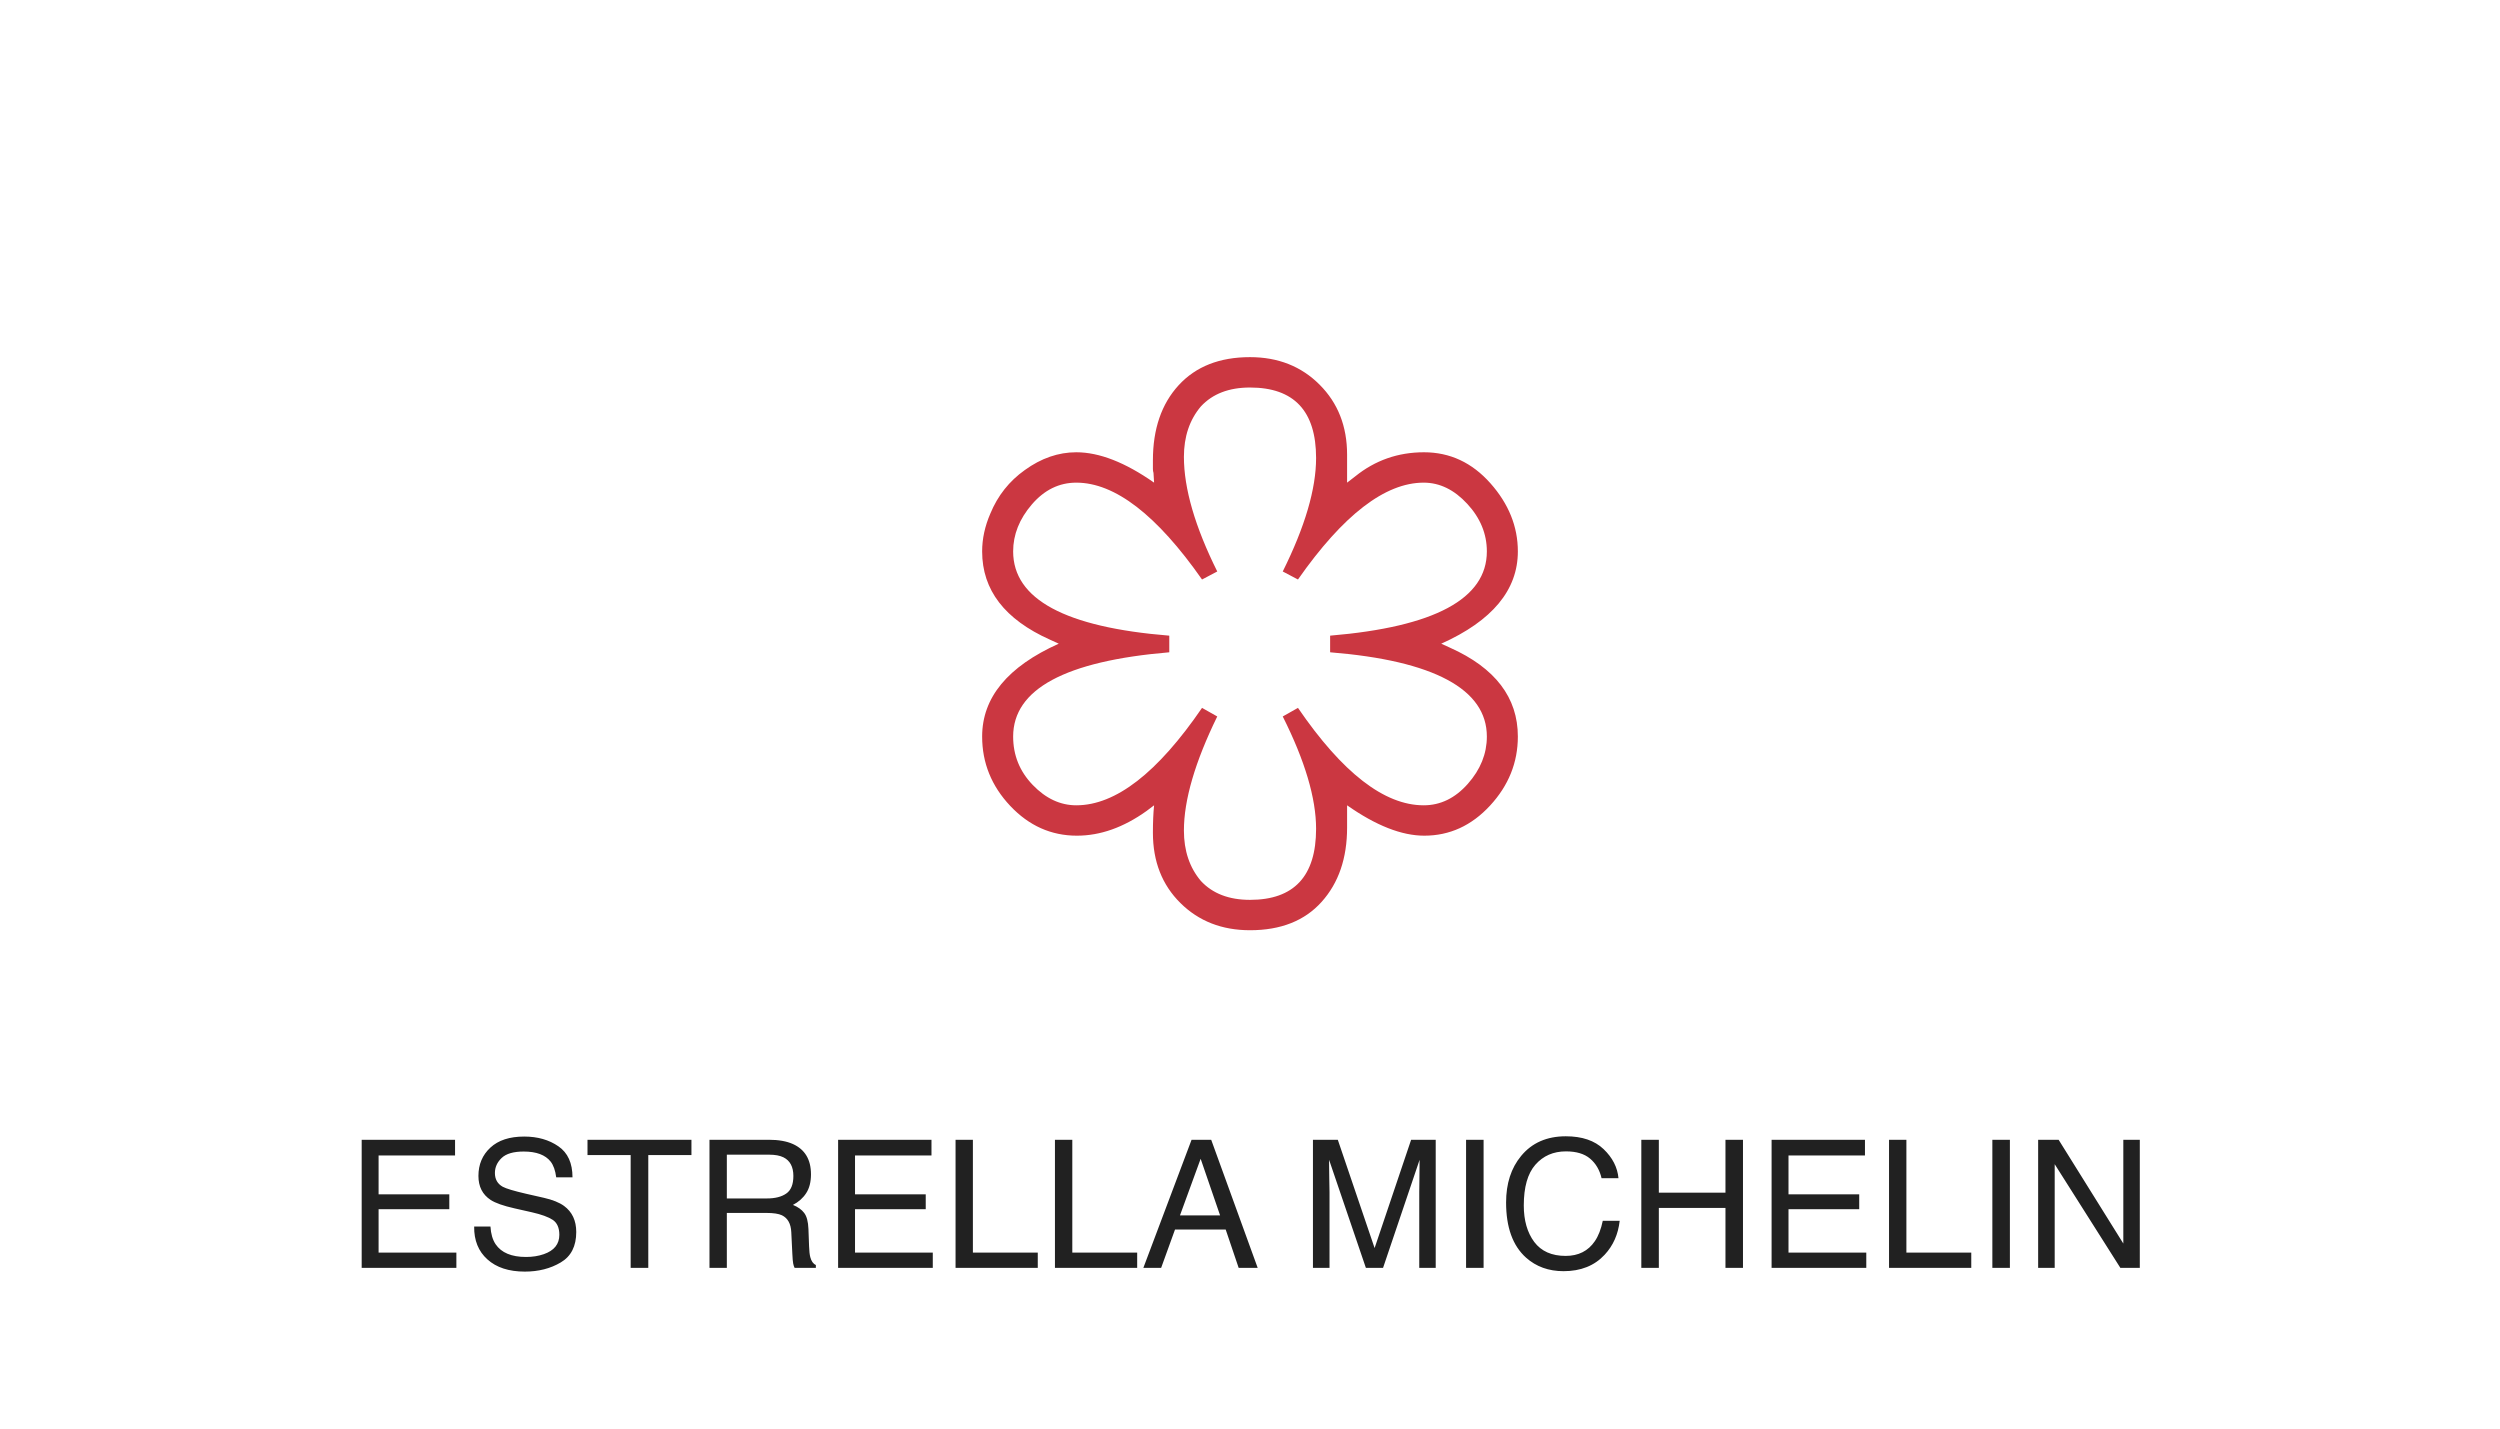 <svg width="140" height="80" viewBox="0 0 140 80" fill="none" xmlns="http://www.w3.org/2000/svg">
<path d="M20.254 63.827H25.483V64.706H21.201V66.884H25.161V67.714H21.201V70.145H25.557V71H20.254V63.827ZM27.466 68.686C27.489 69.092 27.585 69.423 27.754 69.677C28.076 70.152 28.644 70.39 29.458 70.39C29.823 70.39 30.155 70.338 30.454 70.233C31.034 70.032 31.323 69.67 31.323 69.149C31.323 68.759 31.201 68.481 30.957 68.314C30.71 68.152 30.322 68.01 29.795 67.89L28.823 67.67C28.189 67.527 27.739 67.369 27.476 67.196C27.02 66.897 26.792 66.449 26.792 65.853C26.792 65.209 27.015 64.68 27.461 64.267C27.907 63.853 28.538 63.647 29.355 63.647C30.107 63.647 30.745 63.829 31.27 64.193C31.797 64.555 32.06 65.134 32.06 65.932H31.148C31.099 65.547 30.994 65.253 30.835 65.048C30.539 64.674 30.036 64.486 29.326 64.486C28.753 64.486 28.341 64.607 28.091 64.848C27.84 65.088 27.715 65.368 27.715 65.688C27.715 66.039 27.861 66.296 28.154 66.459C28.346 66.563 28.781 66.693 29.458 66.85L30.464 67.079C30.949 67.19 31.323 67.341 31.587 67.533C32.043 67.868 32.27 68.355 32.27 68.993C32.27 69.787 31.981 70.356 31.401 70.697C30.825 71.039 30.155 71.21 29.39 71.21C28.498 71.21 27.799 70.982 27.295 70.526C26.79 70.074 26.543 69.46 26.553 68.686H27.466ZM38.721 63.827V64.682H36.304V71H35.317V64.682H32.9V63.827H38.721ZM42.949 67.113C43.405 67.113 43.765 67.022 44.028 66.84C44.295 66.658 44.429 66.329 44.429 65.853C44.429 65.342 44.243 64.994 43.872 64.809C43.673 64.711 43.408 64.662 43.076 64.662H40.703V67.113H42.949ZM39.731 63.827H43.052C43.599 63.827 44.05 63.907 44.404 64.066C45.078 64.372 45.415 64.937 45.415 65.761C45.415 66.19 45.325 66.542 45.147 66.815C44.971 67.089 44.723 67.309 44.404 67.475C44.684 67.588 44.894 67.738 45.034 67.924C45.177 68.109 45.257 68.41 45.273 68.827L45.308 69.789C45.317 70.062 45.34 70.266 45.376 70.399C45.435 70.627 45.539 70.774 45.688 70.839V71H44.497C44.465 70.938 44.438 70.858 44.419 70.761C44.399 70.663 44.383 70.474 44.37 70.194L44.312 68.998C44.289 68.529 44.115 68.215 43.789 68.056C43.603 67.968 43.312 67.924 42.915 67.924H40.703V71H39.731V63.827ZM46.934 63.827H52.163V64.706H47.881V66.884H51.841V67.714H47.881V70.145H52.236V71H46.934V63.827ZM53.511 63.827H54.482V70.145H58.115V71H53.511V63.827ZM59.077 63.827H60.049V70.145H63.682V71H59.077V63.827ZM68.325 68.061L67.236 64.892L66.079 68.061H68.325ZM66.728 63.827H67.827L70.43 71H69.365L68.638 68.852H65.801L65.024 71H64.028L66.728 63.827ZM73.525 63.827H74.917L76.978 69.892L79.023 63.827H80.4V71H79.478V66.767C79.478 66.62 79.481 66.378 79.487 66.039C79.494 65.701 79.497 65.338 79.497 64.95L77.451 71H76.489L74.429 64.95V65.17C74.429 65.346 74.432 65.614 74.439 65.976C74.448 66.334 74.453 66.597 74.453 66.767V71H73.525V63.827ZM82.1 63.827H83.081V71H82.1V63.827ZM87.686 63.632C88.594 63.632 89.299 63.871 89.8 64.35C90.301 64.828 90.579 65.372 90.635 65.981H89.688C89.58 65.518 89.365 65.152 89.043 64.882C88.724 64.612 88.275 64.477 87.695 64.477C86.989 64.477 86.418 64.726 85.981 65.224C85.549 65.718 85.332 66.478 85.332 67.504C85.332 68.344 85.527 69.026 85.918 69.55C86.312 70.071 86.898 70.331 87.676 70.331C88.392 70.331 88.937 70.056 89.311 69.506C89.51 69.216 89.658 68.835 89.756 68.363H90.703C90.618 69.118 90.338 69.752 89.863 70.263C89.294 70.878 88.525 71.186 87.559 71.186C86.725 71.186 86.025 70.933 85.459 70.429C84.713 69.761 84.341 68.731 84.341 67.338C84.341 66.28 84.621 65.412 85.181 64.735C85.786 64 86.621 63.632 87.686 63.632ZM91.914 63.827H92.895V66.791H96.626V63.827H97.607V71H96.626V67.645H92.895V71H91.914V63.827ZM99.209 63.827H104.438V64.706H100.156V66.884H104.116V67.714H100.156V70.145H104.512V71H99.209V63.827ZM105.786 63.827H106.758V70.145H110.391V71H105.786V63.827ZM111.572 63.827H112.554V71H111.572V63.827ZM114.136 63.827H115.283L118.906 69.638V63.827H119.829V71H118.74L115.063 65.194V71H114.136V63.827Z" fill="#212121"/>
<path d="M75.437 27.028V25.456C75.437 23.873 74.924 22.567 73.897 21.541C72.871 20.514 71.572 20 70 20C68.297 20 66.965 20.524 66.004 21.573C65.044 22.621 64.563 24.022 64.563 25.777V26.258C64.563 26.344 64.574 26.419 64.596 26.483L64.629 27.028C63.013 25.894 61.561 25.327 60.273 25.327C59.269 25.327 58.308 25.659 57.391 26.322C56.517 26.943 55.873 27.756 55.459 28.761C55.153 29.467 55 30.174 55 30.88C55 33.041 56.266 34.688 58.799 35.822L59.29 36.047C56.43 37.33 55 39.063 55 41.246C55 42.722 55.524 44.016 56.572 45.129C57.62 46.241 58.865 46.798 60.306 46.798C61.616 46.798 62.915 46.338 64.203 45.418L64.629 45.097C64.585 45.525 64.563 46.038 64.563 46.637C64.563 48.242 65.076 49.552 66.103 50.569C67.129 51.585 68.428 52.093 70 52.093C71.725 52.093 73.062 51.563 74.012 50.504C74.962 49.445 75.437 48.06 75.437 46.348V45.097C77.052 46.231 78.493 46.798 79.76 46.798C81.179 46.798 82.407 46.236 83.444 45.113C84.481 43.989 85 42.7 85 41.246C85 39.063 83.734 37.405 81.201 36.271L80.71 36.047C83.57 34.763 85 33.041 85 30.88C85 29.489 84.487 28.216 83.461 27.061C82.434 25.905 81.195 25.327 79.743 25.327C78.291 25.327 77.009 25.777 75.895 26.675L75.437 27.028ZM72.686 32.452C75.218 28.836 77.566 27.028 79.727 27.028C80.622 27.028 81.436 27.424 82.167 28.216C82.898 29.007 83.264 29.895 83.264 30.88C83.264 33.533 80.338 35.105 74.487 35.597V36.528C77.391 36.763 79.58 37.277 81.053 38.068C82.527 38.86 83.264 39.919 83.264 41.246C83.264 42.208 82.909 43.091 82.2 43.893C81.49 44.696 80.666 45.097 79.727 45.097C77.522 45.097 75.175 43.278 72.686 39.641L71.834 40.122C73.079 42.604 73.701 44.701 73.701 46.413C73.701 49.066 72.467 50.392 70 50.392C68.821 50.392 67.904 50.039 67.249 49.333C66.616 48.584 66.299 47.643 66.299 46.509C66.299 44.797 66.921 42.668 68.166 40.122L67.314 39.641C64.825 43.278 62.478 45.097 60.273 45.097C59.378 45.097 58.564 44.717 57.833 43.957C57.102 43.198 56.736 42.294 56.736 41.246C56.736 38.593 59.651 37.02 65.48 36.528V35.597C59.651 35.127 56.736 33.554 56.736 30.88C56.736 29.938 57.085 29.061 57.784 28.248C58.483 27.435 59.312 27.028 60.273 27.028C62.434 27.028 64.782 28.836 67.314 32.452L68.166 32.003C66.921 29.5 66.299 27.36 66.299 25.584C66.299 24.45 66.616 23.509 67.249 22.76C67.904 22.054 68.821 21.701 70 21.701C72.467 21.701 73.701 23.017 73.701 25.648C73.701 27.381 73.079 29.5 71.834 32.003L72.686 32.452Z" fill="#CB3741"/>
</svg>
